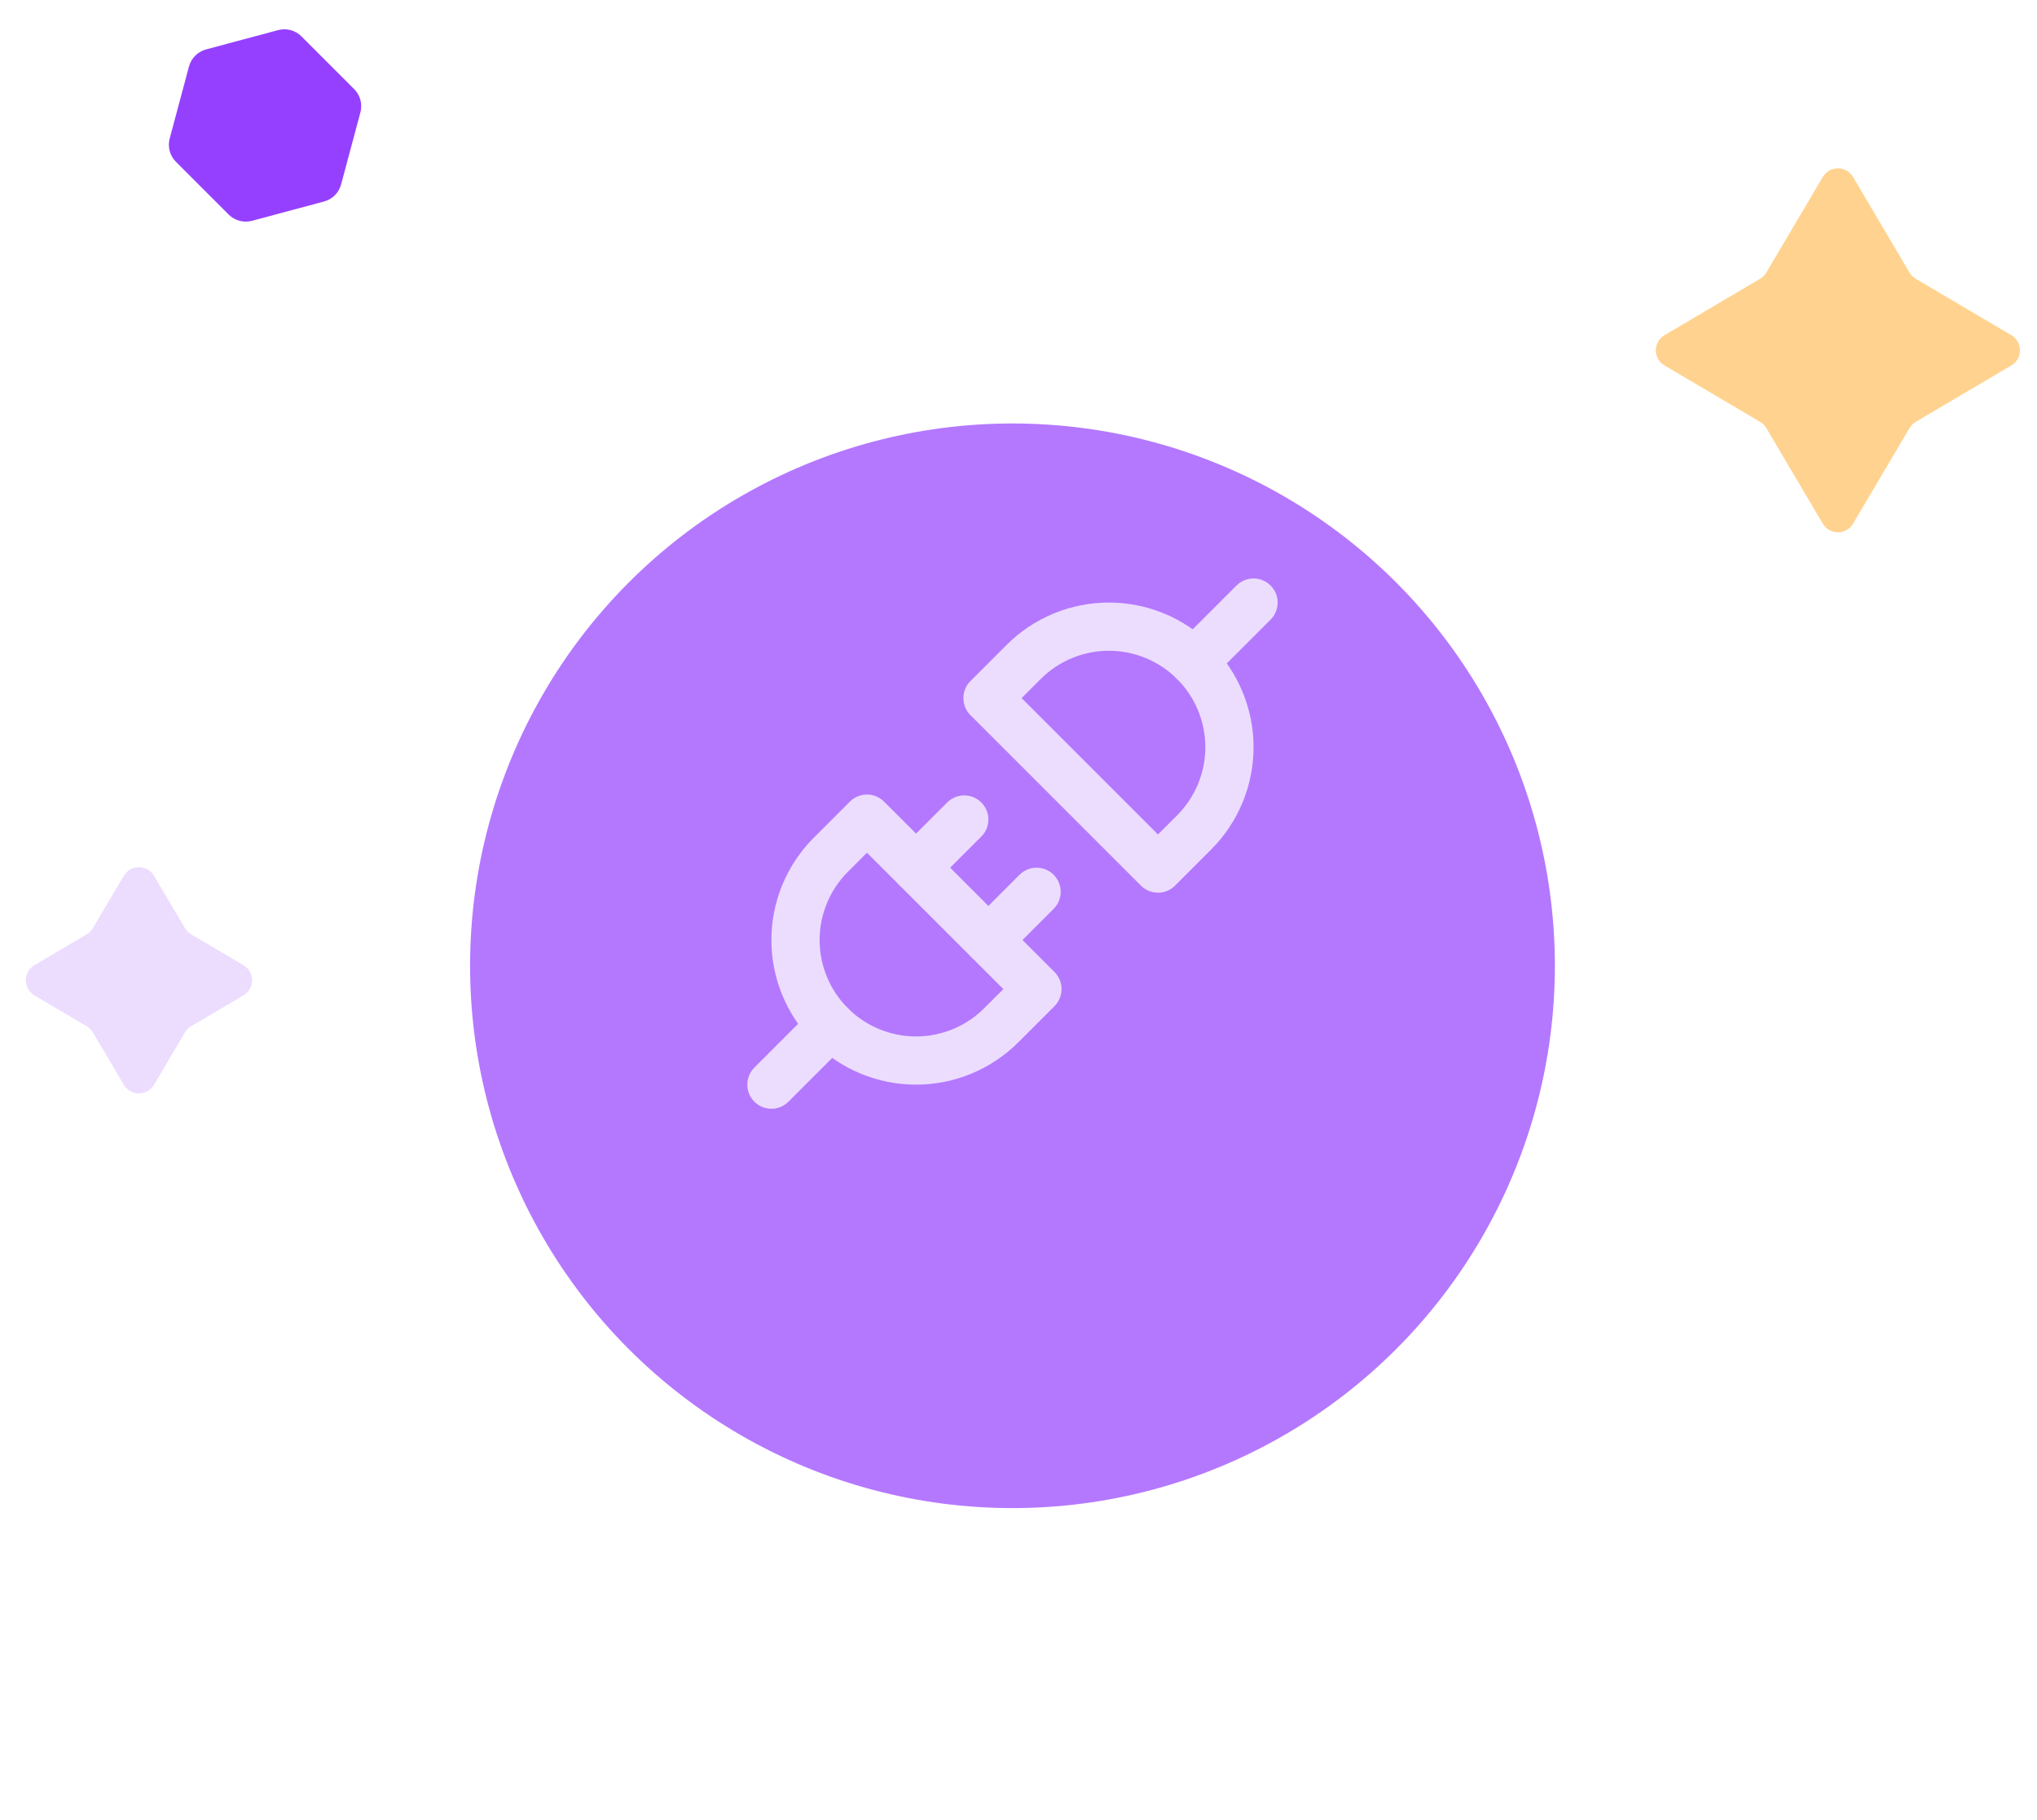 <svg width="169" height="151" viewBox="0 0 169 151" fill="none" xmlns="http://www.w3.org/2000/svg">
<path d="M29.383 7.394C29.889 7.899 30.086 8.636 29.901 9.326L28.299 15.305C28.114 15.996 27.575 16.535 26.884 16.72L20.905 18.322C20.215 18.507 19.478 18.309 18.973 17.804L14.595 13.427C14.09 12.921 13.893 12.185 14.078 11.495L15.68 5.515C15.865 4.825 16.404 4.286 17.094 4.101L23.074 2.499C23.764 2.314 24.501 2.511 25.006 3.016L29.383 7.394Z" fill="#9540FF"/>
<path d="M151.228 14.684C151.792 13.729 153.174 13.729 153.738 14.684L158.424 22.617C158.549 22.829 158.726 23.006 158.938 23.131L166.873 27.814C167.828 28.378 167.828 29.76 166.873 30.324L158.938 35.007C158.726 35.132 158.549 35.309 158.424 35.521L153.738 43.453C153.174 44.408 151.792 44.408 151.228 43.453L146.542 35.521C146.417 35.309 146.24 35.132 146.028 35.007L138.093 30.324C137.137 29.76 137.137 28.378 138.093 27.814L146.028 23.131C146.24 23.006 146.417 22.829 146.542 22.617L151.228 14.684Z" fill="#FFD38F"/>
<path d="M10.271 72.672C10.835 71.717 12.216 71.717 12.781 72.672L15.343 77.01C15.468 77.222 15.645 77.399 15.857 77.524L20.196 80.085C21.152 80.649 21.152 82.031 20.196 82.595L15.857 85.156C15.645 85.281 15.468 85.458 15.343 85.67L12.781 90.008C12.216 90.963 10.835 90.963 10.271 90.008L7.708 85.67C7.583 85.458 7.406 85.281 7.194 85.156L2.856 82.595C1.9 82.031 1.9 80.649 2.856 80.085L7.194 77.524C7.406 77.399 7.583 77.222 7.708 77.01L10.271 72.672Z" fill="#ECDDFF"/>
<g filter="url(#filter0_d)">
<circle cx="84" cy="70" r="45" fill="#9540FF" fill-opacity="0.7"/>
</g>
<path d="M64 90L68.928 85.072" stroke="#ECDDFF" stroke-width="4" stroke-miterlimit="10" stroke-linecap="round" stroke-linejoin="round"/>
<path d="M71.928 67.928L68.928 70.928C67.052 72.803 65.999 75.347 65.999 78C65.999 80.652 67.052 83.196 68.928 85.072C70.803 86.947 73.347 88.001 76 88.001C78.652 88.001 81.196 86.947 83.072 85.072L86.072 82.072L71.928 67.928Z" stroke="#ECDDFF" stroke-width="4" stroke-miterlimit="10" stroke-linecap="round" stroke-linejoin="round"/>
<path d="M104 50L99.072 54.928" stroke="#ECDDFF" stroke-width="4" stroke-miterlimit="10" stroke-linecap="round" stroke-linejoin="round"/>
<path d="M96.072 72.072L99.072 69.071C100.947 67.196 102.001 64.652 102.001 61.999C102.001 59.347 100.947 56.803 99.072 54.927C97.196 53.052 94.652 51.998 92 51.998C89.347 51.998 86.803 53.052 84.928 54.927L81.928 57.927L96.072 72.072Z" stroke="#ECDDFF" stroke-width="4" stroke-miterlimit="10" stroke-linecap="round" stroke-linejoin="round"/>
<path d="M80 68L76 72" stroke="#ECDDFF" stroke-width="4" stroke-miterlimit="10" stroke-linecap="round" stroke-linejoin="round"/>
<path d="M86 74L82 78" stroke="#ECDDFF" stroke-width="4" stroke-miterlimit="10" stroke-linecap="round" stroke-linejoin="round"/>
<defs>
<filter id="filter0_d" x="13.655" y="9.793" width="140.69" height="140.69" filterUnits="userSpaceOnUse" color-interpolation-filters="sRGB">
<feFlood flood-opacity="0" result="BackgroundImageFix"/>
<feColorMatrix in="SourceAlpha" type="matrix" values="0 0 0 0 0 0 0 0 0 0 0 0 0 0 0 0 0 0 127 0"/>
<feOffset dy="10.138"/>
<feGaussianBlur stdDeviation="12.672"/>
<feColorMatrix type="matrix" values="0 0 0 0 0 0 0 0 0 0 0 0 0 0 0 0 0 0 0.1 0"/>
<feBlend mode="normal" in2="BackgroundImageFix" result="effect1_dropShadow"/>
<feBlend mode="normal" in="SourceGraphic" in2="effect1_dropShadow" result="shape"/>
</filter>
</defs>
</svg>
